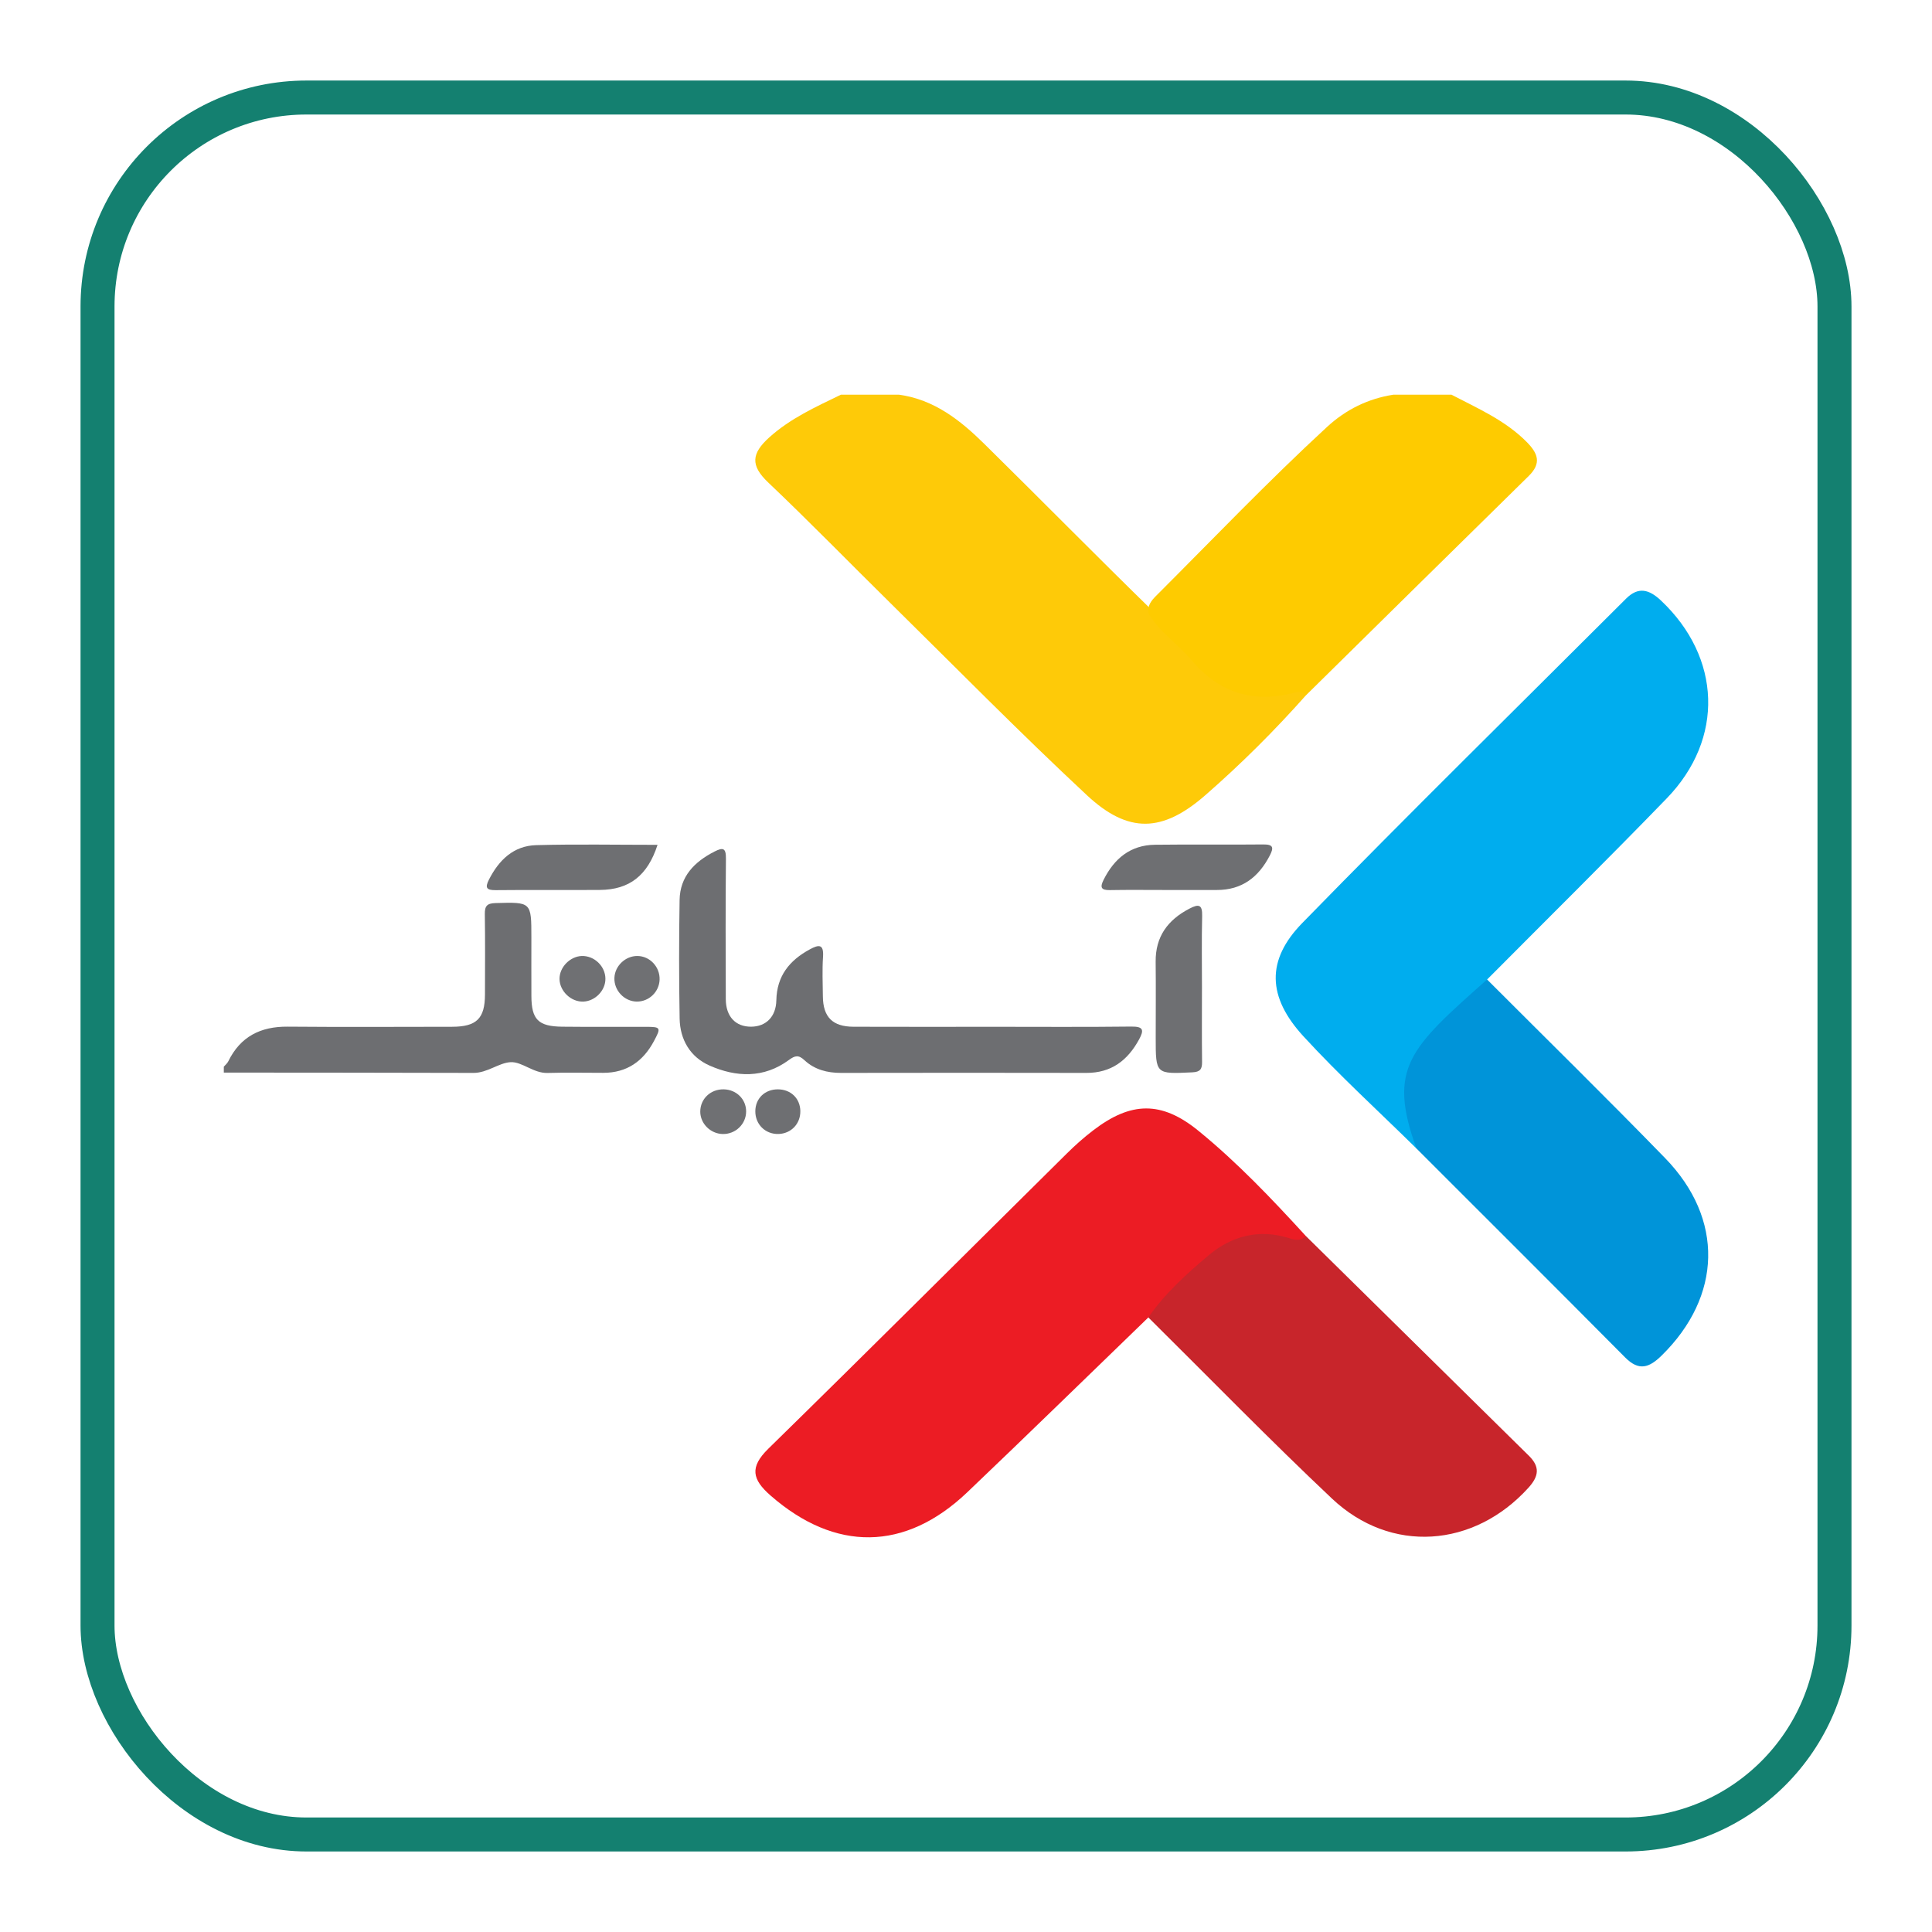 <?xml version="1.0" encoding="UTF-8"?>
<svg xmlns="http://www.w3.org/2000/svg" id="Layer_1" data-name="Layer 1" viewBox="0 0 1080 1080">
  <defs>
    <style>
      .cls-1 {
        fill: #c8252b;
      }

      .cls-1, .cls-2, .cls-3, .cls-4, .cls-5, .cls-6, .cls-7, .cls-8, .cls-9 {
        stroke-width: 0px;
      }

      .cls-2 {
        fill: #feca08;
      }

      .cls-3 {
        fill: #6d6e71;
      }

      .cls-4 {
        fill: #00adee;
      }

      .cls-5 {
        fill: #ec1c24;
      }

      .cls-6 {
        fill: #6f7073;
      }

      .cls-7 {
        fill: #fecb00;
      }

      .cls-10 {
        fill: none;
        stroke: #148070;
        stroke-miterlimit: 10;
        stroke-width: 19px;
      }

      .cls-8 {
        fill: #0094d9;
      }

      .cls-9 {
        fill: #6e6f72;
      }
    </style>
  </defs>
  <g>
    <path class="cls-3" d="m125.11,596.29c.84-.98,1.93-1.84,2.48-2.96,6.75-13.83,17.99-19.55,33.18-19.42,30.65.26,61.3.1,91.95.06,13.69-.02,18.35-4.61,18.38-18.01.03-15,.15-30-.08-44.99-.07-4.55,1.27-6.02,6-6.15,20.02-.56,20.02-.72,20.02,19.28,0,10.91-.04,21.81.01,32.72.06,13.08,3.82,16.95,17.19,17.11,15.6.18,31.2.02,46.8.07,8.38.02,8.58.42,4.49,8.03-6.03,11.26-15.14,17.68-28.26,17.69-10.4.01-20.81-.24-31.2.07-7.84.23-14.24-6.37-20.64-6.03-6.59.35-13.01,6.03-20.76,6-46.52-.14-93.04-.14-139.56-.18,0-1.09,0-2.18,0-3.27Z"></path>
    <path class="cls-2" d="m730.09,388.61c-17.59,19.8-36.35,38.5-56.28,55.89-23.89,20.85-42.97,21.7-66.16.09-37.57-35-73.58-71.68-110.17-107.72-22.73-22.39-44.99-45.26-68.12-67.23-9.98-9.48-9.26-16.17.63-25.1,11.9-10.74,26.05-17.07,40.08-23.9h32.51c19.64,2.71,34.21,14.25,47.66,27.5,31.74,31.26,62.98,63.01,94.87,94.12,6.09,6.14,12.66,11.87,18.25,18.43,15.42,18.08,33.52,28.71,58.36,23.47,3.33-.7,8.01-1.51,8.38,4.45Z"></path>
    <path class="cls-7" d="m730.09,388.61c-1.64-1.62-3.43-2.21-5.81-1.57-23.15,6.31-42.52.58-58.08-17.88-7.63-9.04-17.89-15.69-24.1-26.05-1-4.29,1.47-7.35,4.11-9.98,31.7-31.67,62.65-64.09,95.61-94.47,10.5-9.68,22.85-15.79,37.06-18.02h32.51c14.7,7.68,29.99,14.28,42.01,26.39,6.44,6.49,8.36,11.99,1.14,19.07-41.54,40.77-82.97,81.66-124.43,122.51Z"></path>
    <path class="cls-3" d="m554.32,573.98c26.01,0,52.02.19,78.02-.12,6.85-.08,7.3,1.9,4.38,7.25-6.39,11.69-15.48,18.68-29.42,18.65-45.72-.1-91.44-.07-137.16,0-7.7.01-14.78-1.82-20.41-7.07-3.32-3.1-5.25-2.72-8.79-.11-13.97,10.27-29.39,9.67-44.33,3.06-10.77-4.77-16.48-14.45-16.69-26.25-.38-22.09-.39-44.19-.02-66.28.22-13.17,8.25-21.33,19.48-27.07,4.81-2.46,6.48-2.03,6.42,3.93-.25,26.18-.17,52.37-.08,78.56.04,9.74,5.48,15.46,14.17,15.4,8.3-.05,13.91-5.56,14.09-14.76.26-13.56,7.32-22.32,18.73-28.48,4.93-2.67,7.86-3.15,7.37,4.18-.5,7.33-.17,14.72-.09,22.09.12,11.6,5.39,16.95,17.13,17,25.73.1,51.47.03,77.2.03Z"></path>
    <path class="cls-5" d="m641.93,736.46c-33.73,32.6-67.27,65.38-101.23,97.74-34.77,33.13-73.88,33.33-109.91,1.85-10.31-9-11.88-15.84-1.28-26.22,55.95-54.77,111.35-110.1,167.01-165.17,4.59-4.55,9.47-8.87,14.61-12.8,21.02-16.11,38.13-16.58,58.78.25,21.77,17.73,41.11,38.11,60.05,58.81-1.46,7.28-7.11,5.33-11.39,4.5-20.58-3.99-36.16,4.4-50.3,18.29-8.25,8.11-14.79,18.39-26.34,22.76Z"></path>
    <path class="cls-4" d="m791.79,641.99c-21.14-20.82-43.14-40.86-63.17-62.69-20.12-21.93-20.96-42.51-.64-63.33,59.63-61.12,120.56-120.97,180.99-181.31,6.87-6.86,12.89-5.22,19.55,1.06,33.67,31.77,35.5,77.21,3.21,110.56-33.07,34.15-66.92,67.55-100.43,101.28-3.47,10.79-12.83,16.84-20.41,24.01-18.21,17.23-27.16,36.55-17.84,61.48,1.13,3.02,1.37,6.27-1.26,8.94Z"></path>
    <path class="cls-8" d="m791.79,641.99c-16.28-44.99-3.73-56.11,39.51-94.44,33.2,33.24,66.75,66.14,99.5,99.83,33.08,34.03,31.78,77.27-1.92,110.36-7.04,6.91-12.73,8.81-20.41,1.08-38.77-39.06-77.76-77.91-116.68-116.83Z"></path>
    <path class="cls-1" d="m641.93,736.46c9.28-13.45,21.39-24.36,33.68-34.73,12.94-10.92,28.47-14.97,45.41-9.47,3.26,1.06,6.32,1.51,8.93-1.35,41.55,40.94,83.08,81.9,124.65,122.81,6.28,6.18,5.75,11.39-.21,17.96-30.45,33.59-76.92,37.06-109.8,6.05-34.96-32.98-68.51-67.45-102.67-101.28Z"></path>
    <path class="cls-9" d="m671.9,552.81c0,13.59-.1,27.18.06,40.77.05,4-.96,5.65-5.43,5.86-20.49.98-20.48,1.14-20.48-19.36,0-14.13.13-28.27-.03-42.4-.16-14.12,6.78-23.48,18.98-29.8,5.08-2.63,7.17-2.29,7.01,4.16-.33,13.58-.1,27.18-.1,40.77Z"></path>
    <path class="cls-9" d="m651.51,497.51c-10.37,0-20.74-.13-31.11.06-5,.09-5.54-1.62-3.48-5.75,5.95-11.89,14.97-19.42,28.71-19.6,20.19-.26,40.39.05,60.58-.17,5.62-.06,5.87,1.81,3.65,6.12-6.24,12.11-15.53,19.39-29.7,19.34-9.55-.03-19.1,0-28.65,0Z"></path>
    <path class="cls-9" d="m367.57,472.27c-5.58,17.23-15.76,25.08-32.2,25.21-19.4.15-38.8-.09-58.2.12-5.25.06-6.17-1.33-3.82-5.94,5.58-10.92,13.75-18.88,26.42-19.22,22.36-.61,44.74-.17,67.8-.17Z"></path>
    <path class="cls-6" d="m404.64,608.95c7.05.17,12.47,5.55,12.45,12.36-.01,7.09-5.98,12.81-13.17,12.61-6.81-.18-12.46-5.85-12.47-12.5,0-7.16,5.8-12.65,13.19-12.47Z"></path>
    <path class="cls-6" d="m355.98,559.89c-7-.08-12.82-6.25-12.52-13.3.28-6.66,6.14-12.23,12.84-12.19,7,.04,12.69,6.14,12.42,13.29-.26,6.8-5.97,12.27-12.74,12.19Z"></path>
    <path class="cls-6" d="m324.94,559.88c-6.98-.46-12.8-7.11-12.11-13.84.68-6.58,7.06-12.07,13.53-11.62,7.07.49,12.67,6.93,12.02,13.85-.62,6.61-6.91,12.04-13.44,11.61Z"></path>
    <path class="cls-9" d="m447.39,621.16c.09,7.04-5.14,12.52-12.17,12.74-7.35.23-13.05-5.36-12.99-12.75.06-7.12,5.3-12.2,12.58-12.2,7.26,0,12.5,5.08,12.59,12.21Z"></path>
  </g>
  <rect class="cls-10" x="54.52" y="54.52" width="970.97" height="970.97" rx="116.8" ry="116.8"></rect>
</svg>
